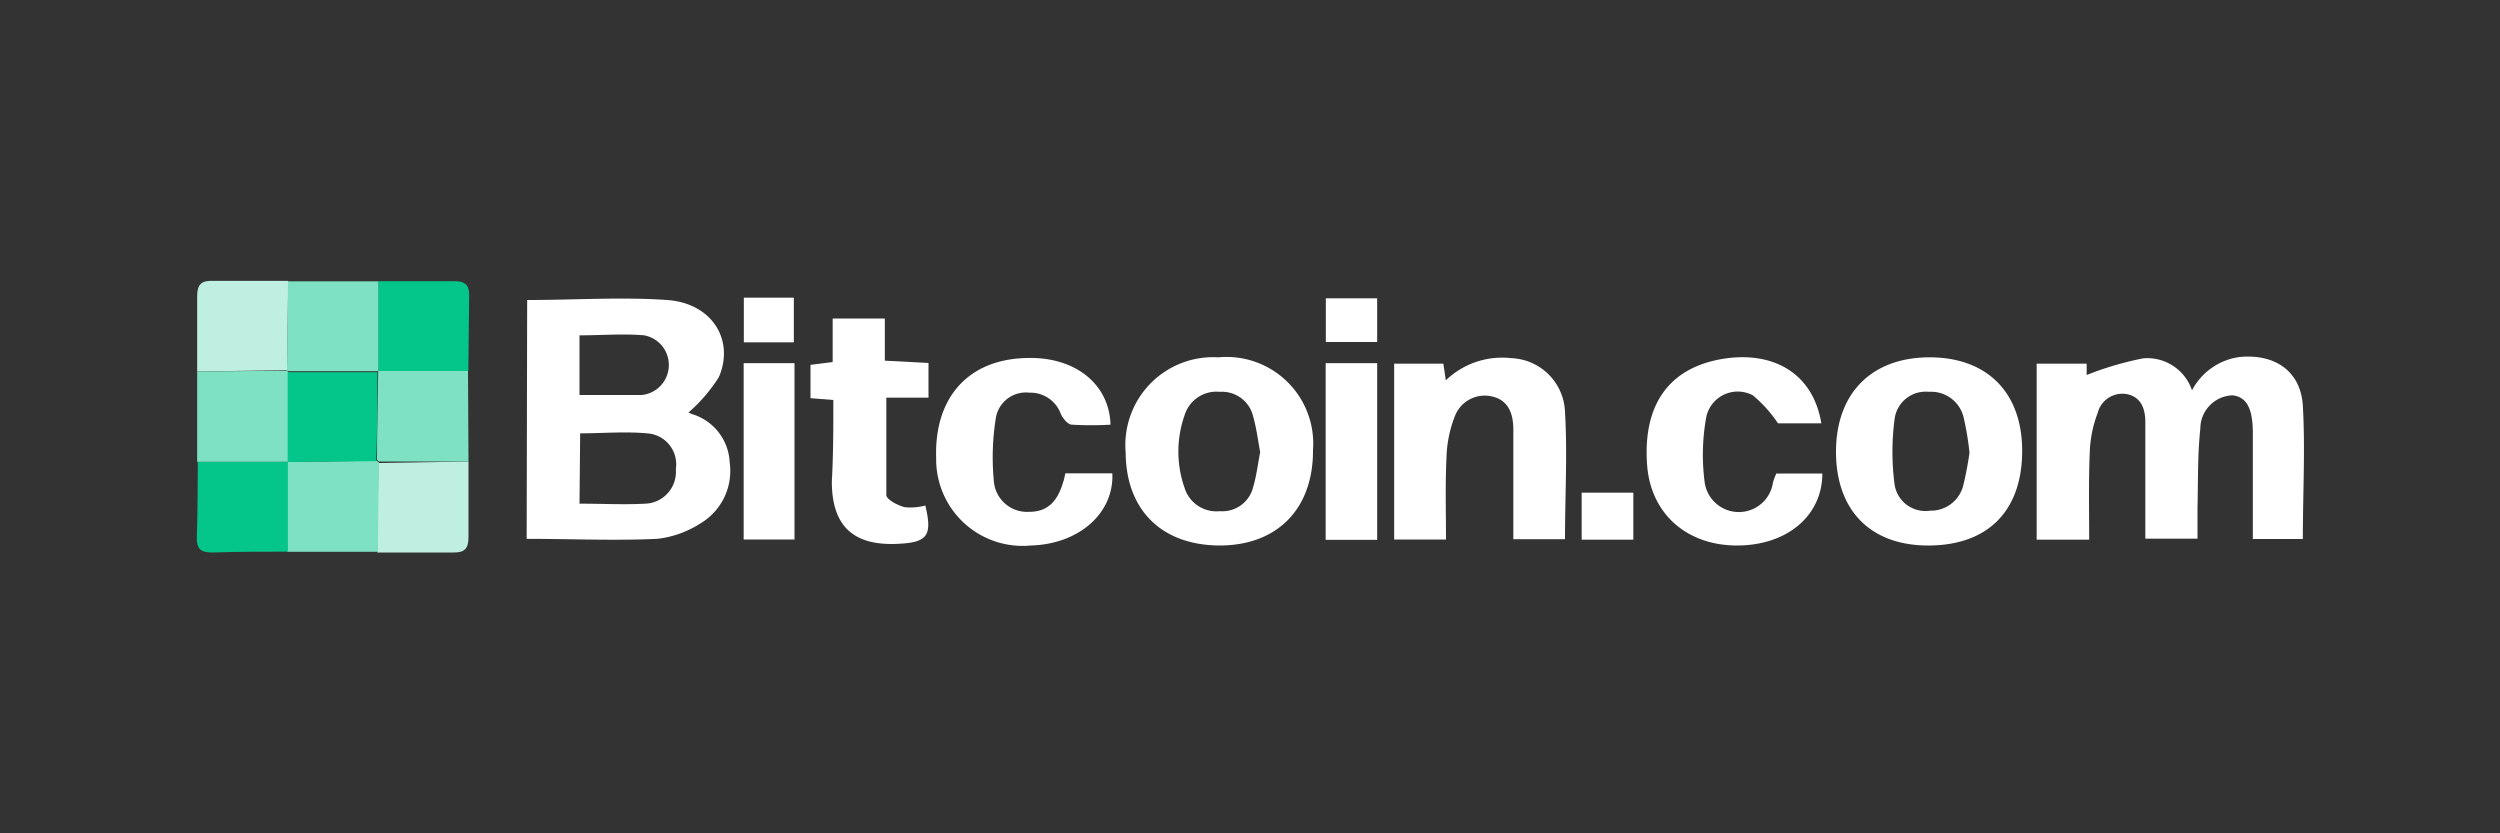 <svg xmlns="http://www.w3.org/2000/svg" viewBox="0 50 150 50">
    <rect x="0" y="50" width="150" height="50" fill="#333333" stroke="none"/>
    <defs>
        <style>.cls-1{fill:#fff;}.cls-2{fill:#beefe1;}.cls-3{fill:#7ee1c3;}.cls-4{fill:#04c58a;}path{fill:#fff;}</style>
    </defs>
    <g id="Layer_2" data-name="Layer 2">
        <g id="Layer_1-2" data-name="Layer 1">
            <path class="cls-2" d="M11.83,72.29c0-1.51,0-3,0-4.52,0-.7.25-.94.93-.92,1.51,0,3,0,4.53,0l-.06,5.36Z"/>
            <path class="cls-3" d="M17.22,72.24l.06-5.36h5.44v5.39l0,0-5.38,0Z"/>
            <path class="cls-2" d="M28.11,77.69c0,1.51,0,3,0,4.54,0,.69-.24.94-.93.92-1.51,0-3,0-4.54,0l.06-5.37Z"/>
            <path class="cls-3" d="M22.73,77.74l-.06,5.37H17.23l0-5.39h0l5.36-.08Z"/>
            <path class="cls-4"
                  d="M17.27,77.71l0,5.39c-1.51,0-3,0-4.53.05-.69,0-.95-.21-.93-.91.05-1.51.05-3,.06-4.53Z"/>
            <path class="cls-3" d="M28.11,77.69l-5.38,0-.11-.1c0-1.78.05-3.56.07-5.34l0,0,5.39,0Z"/>
            <path class="cls-3" d="M17.27,77.71H11.83V72.29l5.39-.05.09.09c0,1.8,0,3.59,0,5.39Z"/>
            <path class="cls-4"
                  d="M28.1,72.26l-5.39,0c0-1.8,0-3.6,0-5.39,1.52,0,3,0,4.56,0,.63,0,.89.23.88.86C28.13,69.23,28.12,70.75,28.1,72.26Z"/>
            <path class="cls-4" d="M17.26,77.72c0-1.8,0-3.59,0-5.39l5.38,0c0,1.78,0,3.56-.07,5.34Z"/>
            <path
                d="M31.63,68c2.87,0,5.65-.19,8.39,0s4.06,2.44,3.11,4.63a9.54,9.54,0,0,1-1.81,2.11c-.08,0,0,0,.18.1a3.17,3.17,0,0,1,2.28,2.9A3.66,3.66,0,0,1,42,81.42a6,6,0,0,1-2.57.91c-2.58.12-5.17,0-7.83,0Zm3.14,12.22c1.41,0,2.69.07,3.95,0a1.91,1.91,0,0,0,1.83-2.07A1.86,1.86,0,0,0,38.81,76c-1.32-.12-2.66,0-4,0Zm0-6.52c1.27,0,2.51,0,3.74,0a1.81,1.81,0,0,0,.14-3.58c-1.25-.11-2.53,0-3.88,0Z"/>
            <path
                d="M125.35,82.38H122.2V71.82h3v.68a19,19,0,0,1,3.4-1,2.83,2.83,0,0,1,2.92,1.92,3.8,3.8,0,0,1,2.86-2c2.11-.2,3.66.84,3.79,2.92.15,2.62,0,5.26,0,8h-3c0-2.14,0-4.24,0-6.35,0-1.48-.37-2.17-1.21-2.27a2,2,0,0,0-1.94,2c-.17,1.57-.13,3.16-.17,4.74,0,.59,0,1.18,0,1.86h-3.13v-2c0-1.66,0-3.31,0-5,0-.75-.23-1.52-1.15-1.68a1.53,1.53,0,0,0-1.71,1.14,7.23,7.23,0,0,0-.47,2.25C125.31,78.86,125.35,80.58,125.35,82.38Z"/>
            <path
                d="M73.22,82.73c-3.49,0-5.66-2.1-5.68-5.58a5.27,5.27,0,0,1,5.57-5.71A5.2,5.2,0,0,1,78.78,77C78.8,80.51,76.66,82.71,73.22,82.73Zm2.39-5.6c-.13-.71-.22-1.44-.42-2.14a1.92,1.92,0,0,0-2-1.48,2,2,0,0,0-2.12,1.42,6.56,6.56,0,0,0,0,4.33,2,2,0,0,0,2.12,1.41,1.9,1.9,0,0,0,2-1.45C75.39,78.55,75.47,77.85,75.61,77.13Z"/>
            <path
                d="M86.76,82.37H83.65V71.82H86.6l.15,1a4.87,4.87,0,0,1,3.93-1.33,3.35,3.35,0,0,1,3.22,3.24c.15,2.51,0,5,0,7.62h-3.1V79.56c0-1.26,0-2.53,0-3.79,0-.94-.29-1.8-1.36-2A1.92,1.92,0,0,0,87.28,75a7.32,7.32,0,0,0-.49,2.45C86.71,79.09,86.76,80.7,86.76,82.37Z"/>
            <path
                d="M121.33,77.05c0,3.55-2,5.64-5.54,5.68s-5.62-2.09-5.63-5.6,2.11-5.67,5.57-5.69S121.33,73.52,121.33,77.05Zm-3.16.11a17.69,17.69,0,0,0-.34-2.06,2,2,0,0,0-2.09-1.59,1.88,1.88,0,0,0-2.06,1.6,15.1,15.1,0,0,0,0,4,1.87,1.87,0,0,0,2.12,1.53,2,2,0,0,0,2-1.53A19.93,19.93,0,0,0,118.17,77.16Z"/>
            <path
                d="M63.92,78.4h2.82c.11,2.39-2,4.25-4.89,4.33a5.19,5.19,0,0,1-5.68-5.25c-.12-3.65,1.95-5.94,5.46-6,2.86-.08,4.93,1.55,5,4a19.75,19.75,0,0,1-2.31,0c-.25,0-.54-.37-.67-.64a1.94,1.94,0,0,0-1.89-1.28,1.83,1.83,0,0,0-2,1.46,15,15,0,0,0-.13,3.84,2,2,0,0,0,2.11,1.85c1.05,0,1.69-.54,2.05-1.79C63.85,78.76,63.87,78.62,63.92,78.4Z"/>
            <path
                d="M106.58,78.41h2.76c0,2.42-1.93,4.16-4.73,4.31-3.21.17-5.54-1.76-5.78-4.78-.29-3.77,1.41-6,4.82-6.45,3-.37,5.17,1.09,5.63,3.91h-2.6a7.88,7.88,0,0,0-1.51-1.68A1.93,1.93,0,0,0,102.38,75a12.7,12.7,0,0,0-.1,3.94,2.07,2.07,0,0,0,4.1,0A3.89,3.89,0,0,1,106.58,78.41Z"/>
            <path
                d="M50,74l-1.37-.11v-2l1.33-.17V69.11h3.13v2.53l2.62.14v2.08H53.18c0,2,0,3.93,0,5.84,0,.27.68.62,1.09.73a3.38,3.38,0,0,0,1.25-.1c.43,1.81.14,2.22-1.66,2.3-2.67.13-3.95-1.08-3.95-3.74C50,77.28,50,75.67,50,74Z"/>
            <path d="M82.63,82.39H79.54V71.79h3.09Z"/>
            <path d="M47.67,82.37H44.62V71.79h3.05Z"/>
            <path d="M94.9,79.56H98v2.82H94.9Z"/>
            <path d="M82.63,67.9v2.62H79.55V67.9Z"/>
            <path d="M44.63,67.86h3v2.68h-3Z"/>
        </g>
    </g>
</svg>
